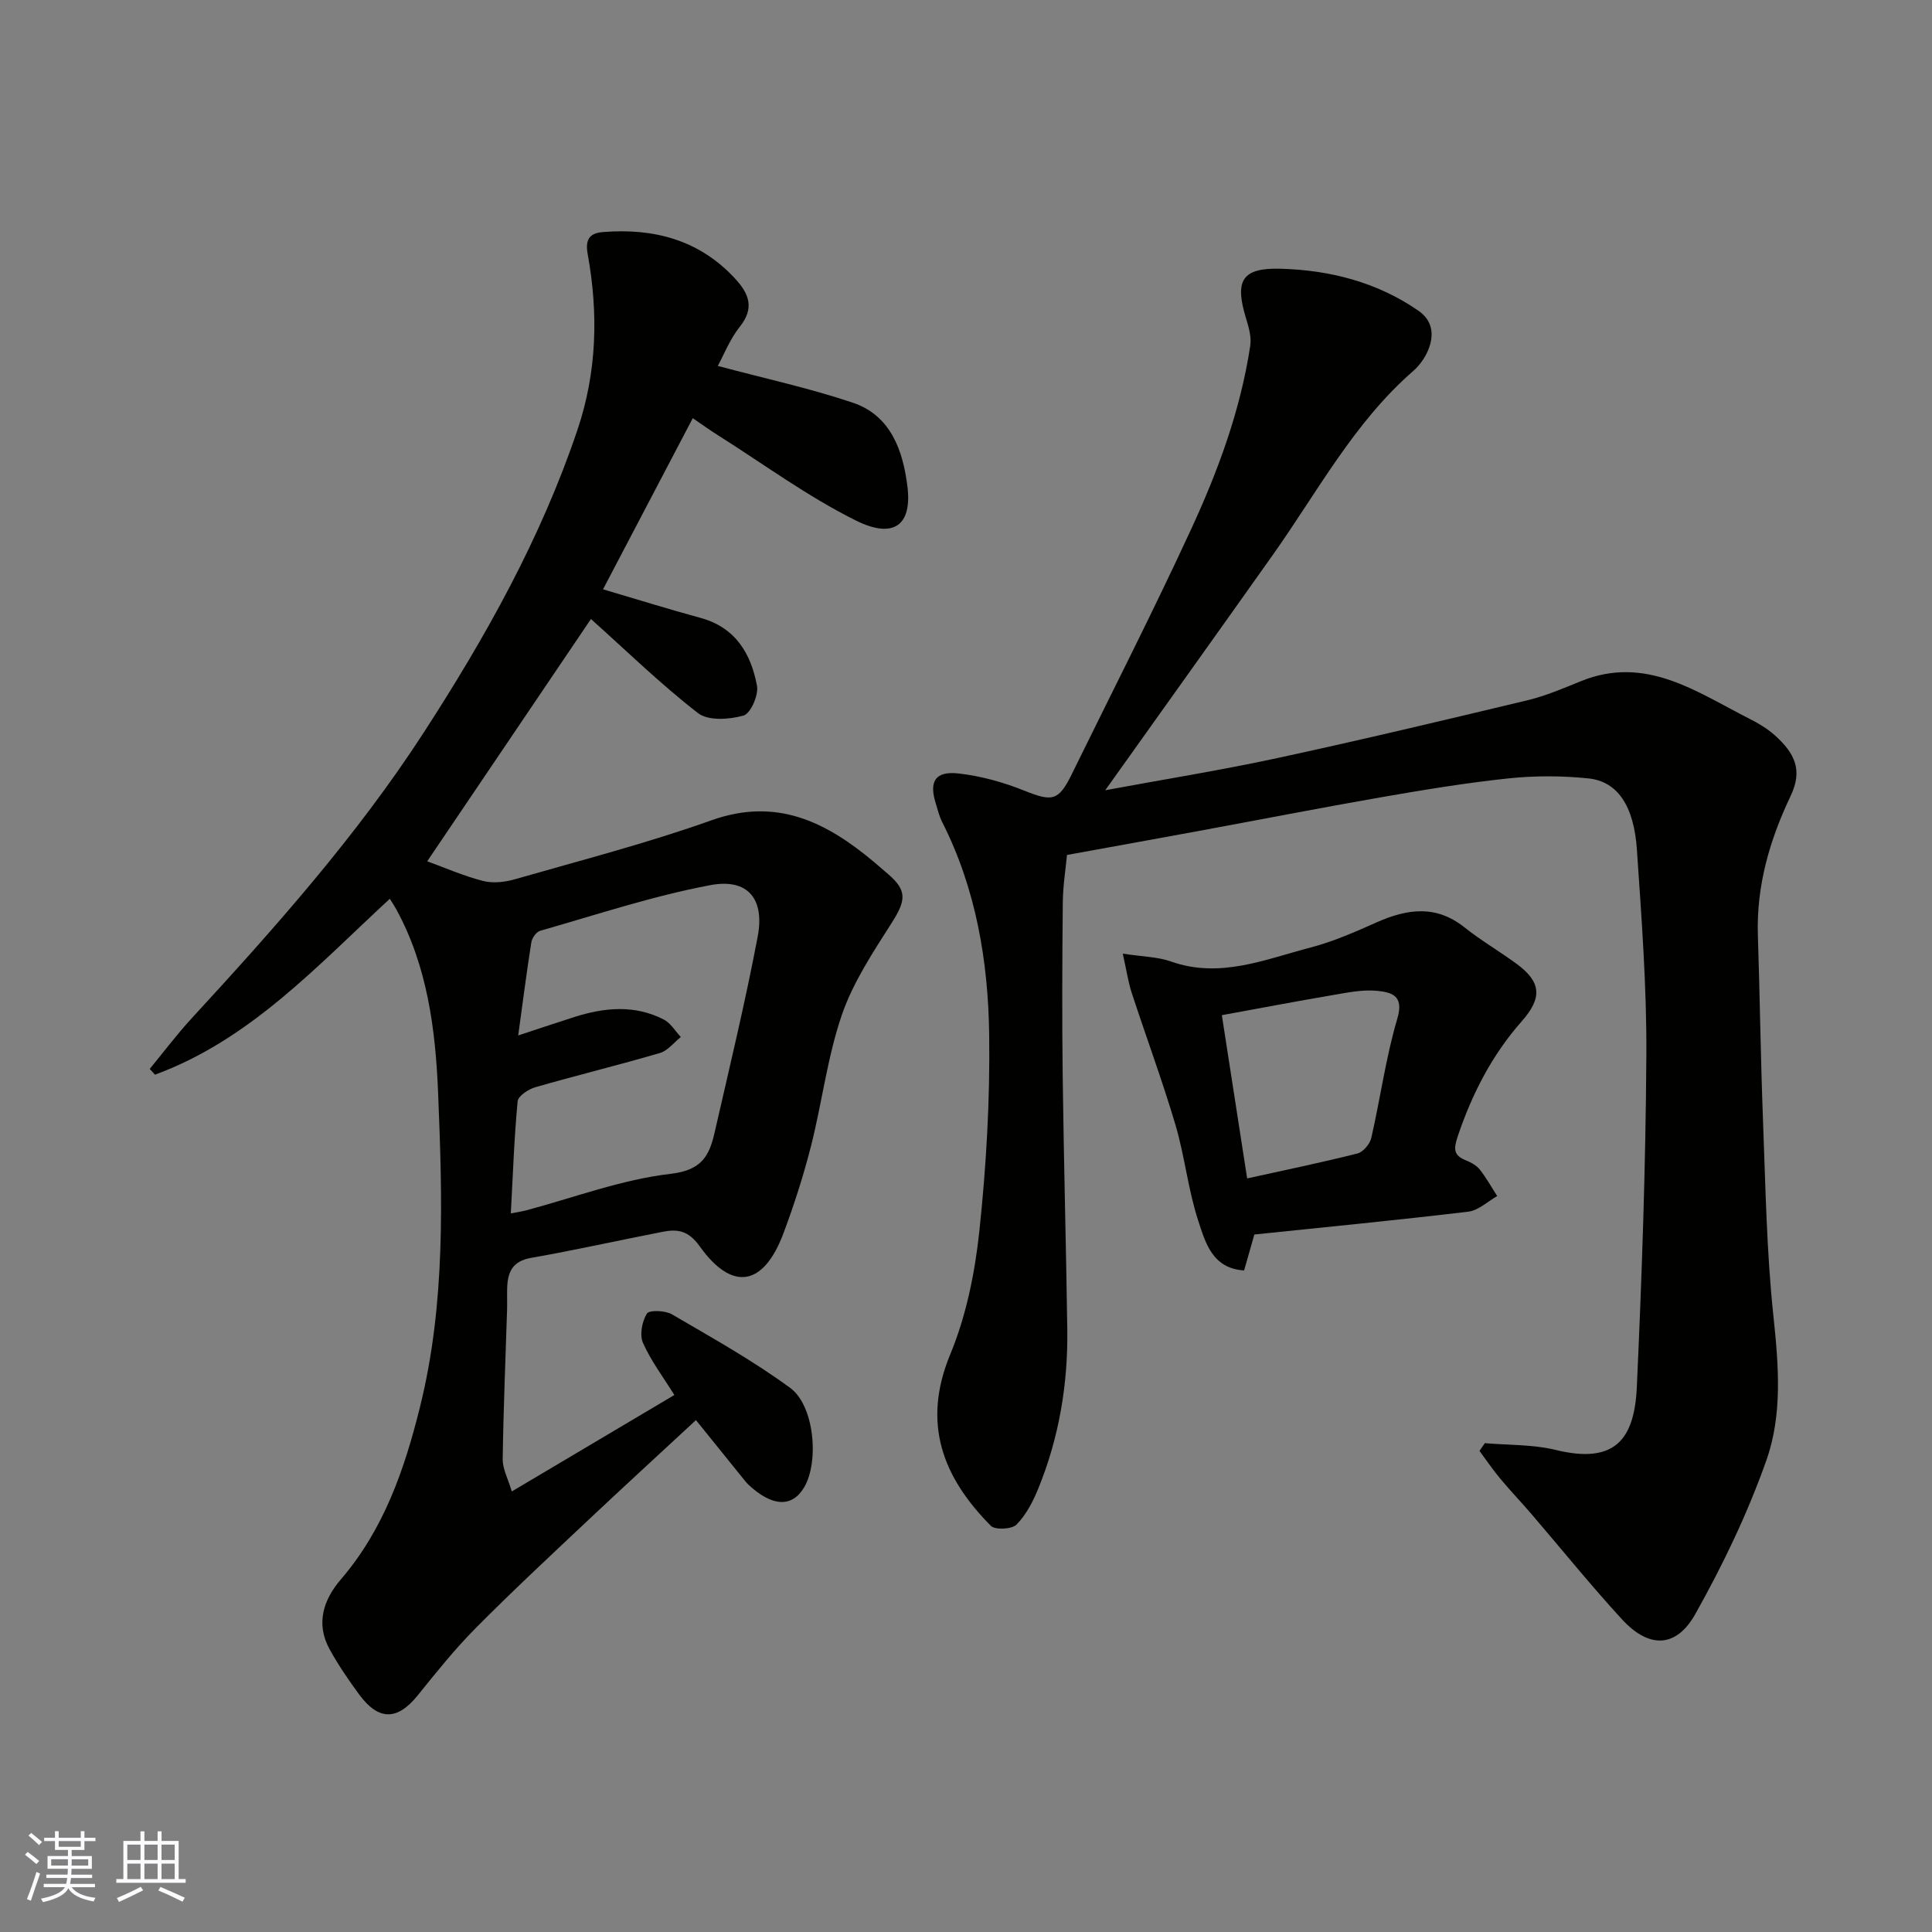 <svg enable-background="new 0 0 400 400" viewBox="0 0 400 400" xmlns="http://www.w3.org/2000/svg"><rect x="0" y="0" width="400" height="400" fill="#808080" stroke="none"/><g fill="#010100"><path d="m148.61 75.76c9.49 2.54 18.89 4.57 27.94 7.61 7.93 2.67 10.42 9.98 11.33 17.42.97 7.94-2.86 10.84-10.61 7.01-10.03-4.97-19.18-11.73-28.69-17.73-1.51-.95-2.97-2-5.15-3.49-6.24 11.9-12.4 23.66-18.58 35.43 6.96 2.05 13.54 4.11 20.19 5.92 7.26 1.98 10.46 7.43 11.69 14.08.35 1.92-1.33 5.73-2.8 6.14-2.93.83-7.31 1.13-9.42-.51-7.82-6.07-14.95-13.03-22.16-19.48-10.88 16.11-22.43 33.19-33.9 50.16 3.68 1.34 7.53 3.04 11.55 4.07 2.05.53 4.53.25 6.61-.35 13.6-3.91 27.35-7.45 40.67-12.2 13.53-4.83 23.79.36 33.62 8.58 1.01.85 2.01 1.71 3.01 2.58 3.92 3.39 3.66 5.43.74 10.02-3.9 6.12-8.05 12.37-10.37 19.15-2.99 8.73-4.08 18.08-6.36 27.07-1.56 6.13-3.5 12.19-5.72 18.11-4.11 10.96-10.6 12.11-17.32 2.7-2.32-3.25-4.53-3.63-7.62-3.03-9.11 1.77-18.18 3.81-27.32 5.41-3.92.69-4.85 3.04-4.94 6.35-.04 1.5.03 3-.02 4.5-.32 10.27-.76 20.53-.9 30.81-.03 2.01 1.09 4.04 1.88 6.7 11.9-7.06 22.81-13.53 33.66-19.97-2.26-3.63-4.82-7.02-6.5-10.8-.73-1.65-.2-4.44.82-6.06.48-.77 3.79-.65 5.18.16 8.3 4.85 16.75 9.56 24.48 15.23 5.04 3.7 6 15.3 2.9 20.57-2.5 4.25-6.65 4.05-11.56-.55-.24-.23-.46-.48-.67-.74-3.29-4.07-6.57-8.15-10.18-12.61-7.49 6.94-15.15 13.96-22.71 21.08-7.73 7.28-15.5 14.52-22.98 22.07-4.27 4.31-8.09 9.09-11.91 13.83-4.21 5.22-8.08 5.32-12.14-.19-2.2-2.99-4.31-6.08-6.1-9.33-2.94-5.34-1.28-10.3 2.35-14.52 8.89-10.36 13.16-22.77 16.36-35.68 5.33-21.46 4.63-43.39 3.74-65.14-.53-12.9-2.2-26.07-8.65-37.87-.38-.7-.84-1.37-1.34-2.19-15.07 13.91-28.94 29.19-48.62 36.42-.36-.4-.73-.8-1.09-1.19 2.87-3.49 5.59-7.11 8.64-10.43 17.25-18.75 34.19-37.76 48.08-59.2 12.79-19.74 24.25-40.18 31.82-62.63 4.07-12.05 4.36-24.2 2.13-36.47-.61-3.37.73-4.34 3.23-4.54 10.49-.83 19.9 1.62 27.3 9.65 2.85 3.09 4.09 6.07.95 9.98-2.08 2.63-3.34 5.91-4.54 8.09zm-42.85 175.46c1.74-.33 2.38-.42 3-.58 10.04-2.67 19.94-6.44 30.15-7.62 6.49-.75 7.98-3.87 9.06-8.62 3.08-13.46 6.33-26.9 8.9-40.47 1.49-7.85-2.05-12.13-9.81-10.67-11.92 2.24-23.53 6.12-35.23 9.45-.8.23-1.69 1.51-1.83 2.42-.97 6.14-1.76 12.32-2.71 19.25 4.87-1.6 8.24-2.75 11.63-3.82 6.23-1.98 12.49-2.58 18.52.53 1.42.73 2.36 2.39 3.52 3.61-1.43 1.13-2.69 2.83-4.32 3.31-8.56 2.51-17.24 4.62-25.81 7.09-1.43.41-3.55 1.81-3.66 2.91-.71 7.51-.97 15.08-1.41 23.21z"/><path d="m307.42 298.79c4.89.43 9.93.25 14.65 1.4 12.23 2.99 16.32-2.08 16.82-13.05 1.04-22.85 1.83-45.72 1.97-68.58.09-14.19-.99-28.41-1.95-42.59-.62-9.19-4.04-14.19-10.06-14.81-5.44-.56-11.03-.58-16.47-.01-8.77.92-17.49 2.36-26.18 3.87-12.69 2.21-25.33 4.68-38 7.02-9.15 1.69-18.3 3.33-27.29 4.97-.26 2.83-.84 6.33-.87 9.84-.12 12-.17 23.99-.02 35.99.22 17.43.7 34.86.95 52.29.17 11.41-1.7 22.51-6.02 33.1-1.09 2.67-2.51 5.41-4.49 7.42-.96.97-4.42 1.15-5.31.26-9.96-10.05-14.34-21.2-8.4-35.54 3.31-7.99 5.1-16.88 6.02-25.53 1.43-13.45 2.21-27.05 2.03-40.57-.2-15.25-2.72-30.27-9.77-44.15-.58-1.15-.87-2.44-1.26-3.68-1.48-4.65-.17-6.85 4.71-6.3 4.6.52 9.24 1.81 13.55 3.54 5.83 2.34 7.13 2.19 9.87-3.4 8.28-16.89 16.84-33.65 24.72-50.73 5.59-12.11 10.22-24.66 12.23-37.97.28-1.83-.33-3.89-.89-5.73-2.36-7.75-.86-10.44 7.18-10.21 10.18.28 19.94 2.76 28.51 8.68 3 2.07 3.31 5.05 2.05 8.13-.66 1.62-1.8 3.22-3.12 4.37-12.28 10.7-19.8 25.01-29.03 38.03-11.41 16.1-22.89 32.15-34.72 48.76 12.15-2.25 23.96-4.14 35.63-6.66 17.33-3.74 34.59-7.85 51.83-11.98 3.77-.91 7.41-2.47 11.02-3.94 13.44-5.45 23.93 2.23 34.89 7.78 1.88.95 3.76 2.07 5.31 3.47 4.1 3.72 5.77 7.16 3.22 12.51-4.32 9.07-7.11 18.6-6.78 28.85.42 12.76.57 25.53 1.06 38.29.52 13.54.73 27.13 2.16 40.58 1.07 10.13 1.9 20.32-1.45 29.8-3.88 10.99-9 21.67-14.72 31.85-3.99 7.11-9.63 7.15-15.19 1.1-6.45-7.02-12.45-14.46-18.66-21.7-2.14-2.5-4.42-4.88-6.53-7.41-1.53-1.84-2.88-3.83-4.31-5.76.39-.55.75-1.07 1.11-1.6z"/><path d="m232.46 197.44c4.21.65 7.25.66 9.95 1.62 10.17 3.61 19.51-.44 28.97-2.9 4.69-1.22 9.21-3.23 13.67-5.21 6.29-2.79 12.25-3.65 18.14 1.04 3.44 2.74 7.28 4.97 10.83 7.58 5.13 3.78 5.31 7.05 1.02 11.9-6.14 6.96-10.27 15-13.23 23.79-.88 2.63-.9 3.96 1.74 5 1.04.41 2.15 1.04 2.82 1.88 1.35 1.71 2.42 3.65 3.61 5.49-1.98 1.12-3.88 2.98-5.97 3.23-14.79 1.77-29.62 3.2-44.31 4.73-.79 2.78-1.41 4.94-2.12 7.44-6.58-.39-8.03-5.81-9.48-10.24-2.12-6.45-2.8-13.36-4.73-19.89-2.72-9.18-6.06-18.17-9.04-27.28-.74-2.24-1.08-4.63-1.87-8.18zm25.75 46.54c7.98-1.76 15.46-3.3 22.85-5.17 1.17-.3 2.56-1.96 2.85-3.21 1.89-8.24 3.01-16.69 5.41-24.77 1.43-4.81-1.37-5.39-4.13-5.68-3.02-.32-6.19.35-9.25.87-7.65 1.3-15.28 2.76-22.97 4.16 1.8 11.66 3.52 22.71 5.24 33.8z"/></g><path d="m5.17 384 .55-.58c.85.61 1.65 1.24 2.4 1.87l-.59.64c-.83-.73-1.62-1.37-2.36-1.93m1.22 9.53-.82-.34c.71-1.76 1.37-3.64 1.98-5.63.24.13.5.25.76.36-.6 1.67-1.24 3.54-1.92 5.61m-.5-13.5.57-.54c.56.44 1.31 1.06 2.26 1.87l-.64.64c-.68-.66-1.41-1.32-2.19-1.97m3.25.46h2.24v-1.36h.77v1.36h4.57v-1.36h.76v1.36h2.28v.69h-2.28v1.84h-2.64v1.26h4.18v2.64h-4.21c0 .45-.02.86-.05 1.21h4.32v.69h-4.38c-.04.34-.1.75-.19 1.22h5.15v.69h-4.82c.87 1.19 2.51 1.92 4.93 2.19-.17.31-.3.57-.37.76-2.77-.49-4.52-1.41-5.26-2.76-.56 1.26-2.3 2.23-5.24 2.9-.12-.24-.26-.48-.43-.72 2.73-.55 4.38-1.34 4.96-2.38h-4.38v-.69h4.65c.1-.38.17-.79.21-1.22h-4.32v-.69h4.4c.03-.34.05-.75.05-1.21h-4.2v-2.64h4.23v-1.26h-2.69v-1.84h-2.24zm1.46 4.46v1.29h3.45c.01-.4.02-.57.01-.53v-.32-.45h-3.46zm1.55-2.59h4.57v-1.19h-4.57zm6.11 2.59h-3.42v.77c-.01.19-.01.37-.02.53h3.44z" fill="#fbfafc"/><path d="m32.63 379.16h.82v1.98h3.54v7.89h1.45v.78h-14.36v-.78h1.46v-7.89h3.54v-1.98h.82v1.98h2.73zm-3.49 11.48.5.73c-1.61.82-3.28 1.63-5 2.41-.13-.27-.28-.55-.44-.82 1.75-.72 3.4-1.49 4.94-2.32m-2.78-5.55h2.73v-3.18h-2.73zm0 3.95h2.73v-3.2h-2.73zm3.54-3.95h2.73v-3.18h-2.73zm0 3.95h2.73v-3.2h-2.73zm7.89 4.68c-1.84-.92-3.51-1.7-5.02-2.32l.45-.73c1.89.8 3.57 1.55 5.04 2.23zm-1.62-11.81h-2.73v3.18h2.73zm-2.73 7.13h2.73v-3.2h-2.73z" fill="#fbfafc"/></svg>